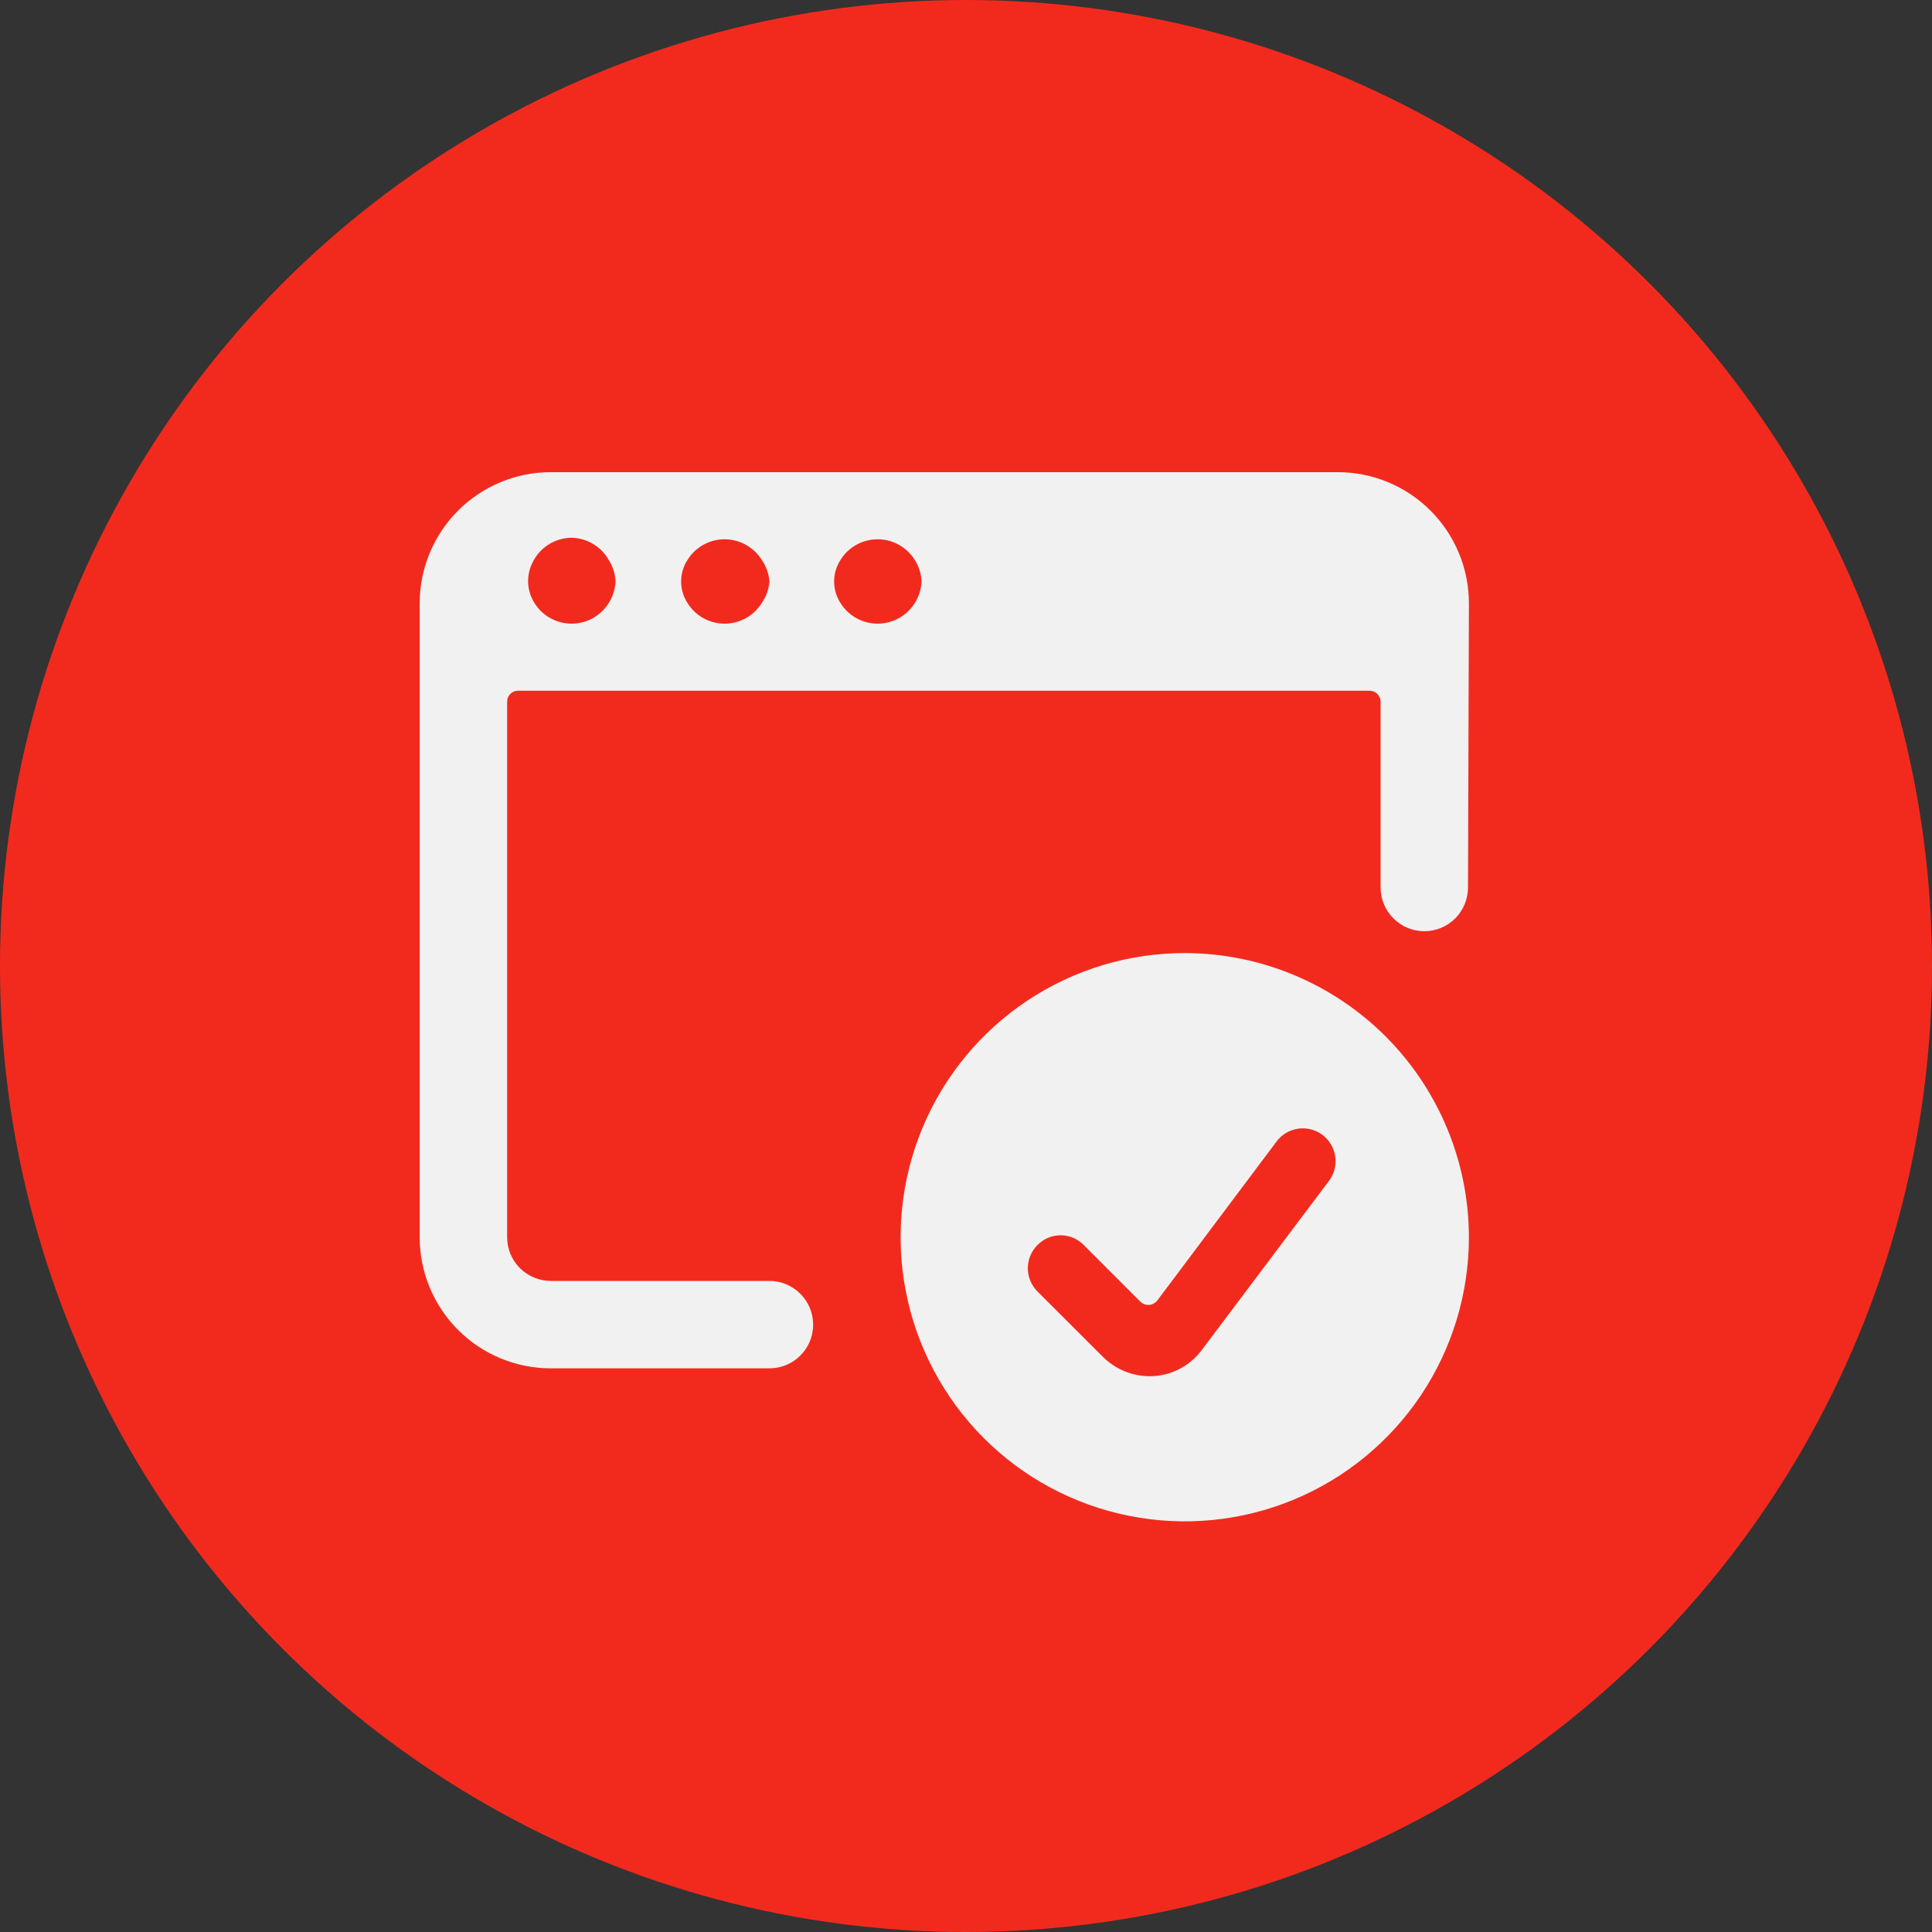 <?xml version="1.0" encoding="UTF-8"?> <svg xmlns="http://www.w3.org/2000/svg" width="36" height="36" viewBox="0 0 36 36" fill="none"><rect x="0" y="0" width="36" height="36" fill="#333333" stroke="none"/><circle cx="18" cy="18" r="18" fill="#F22A1D"></circle><path d="M22.093 17.759C21.045 17.755 20.019 18.063 19.146 18.643C18.273 19.223 17.592 20.049 17.189 21.016C16.786 21.983 16.679 23.048 16.881 24.076C17.084 25.105 17.587 26.049 18.326 26.792C19.066 27.534 20.01 28.04 21.037 28.245C22.065 28.451 23.13 28.347 24.099 27.947C25.067 27.547 25.895 26.868 26.478 25.997C27.06 25.126 27.371 24.101 27.371 23.053C27.369 21.653 26.813 20.31 25.824 19.317C24.835 18.326 23.493 17.765 22.093 17.759ZM24.764 22.003L22.394 25.155C22.28 25.307 22.133 25.431 21.963 25.516C21.794 25.601 21.606 25.645 21.416 25.644C21.093 25.642 20.783 25.513 20.553 25.285L19.331 24.064C19.217 23.949 19.152 23.794 19.152 23.632C19.152 23.47 19.217 23.315 19.331 23.2C19.387 23.142 19.454 23.097 19.529 23.065C19.603 23.034 19.682 23.018 19.763 23.018C19.843 23.018 19.923 23.034 19.997 23.065C20.071 23.097 20.138 23.142 20.195 23.2L21.253 24.259C21.274 24.278 21.299 24.293 21.325 24.303C21.352 24.313 21.38 24.317 21.408 24.316C21.438 24.314 21.468 24.305 21.494 24.291C21.521 24.277 21.544 24.258 21.563 24.235L23.787 21.27C23.835 21.205 23.895 21.151 23.964 21.11C24.033 21.07 24.11 21.043 24.189 21.031C24.269 21.02 24.349 21.024 24.427 21.044C24.505 21.064 24.578 21.099 24.642 21.147C24.706 21.195 24.76 21.256 24.801 21.325C24.842 21.394 24.869 21.47 24.88 21.55C24.892 21.629 24.887 21.71 24.867 21.788C24.848 21.865 24.812 21.938 24.764 22.003Z" fill="#F1F1F1"></path><path d="M27.371 11.242C27.371 10.594 27.113 9.972 26.655 9.514C26.197 9.056 25.575 8.798 24.927 8.798H10.264C9.616 8.798 8.994 9.056 8.536 9.514C8.078 9.972 7.82 10.594 7.82 11.242V23.054C7.82 23.702 8.078 24.323 8.536 24.782C8.994 25.24 9.616 25.497 10.264 25.497H14.337C14.553 25.497 14.76 25.412 14.913 25.259C15.066 25.106 15.152 24.899 15.152 24.683C15.152 24.467 15.066 24.26 14.913 24.107C14.76 23.954 14.553 23.868 14.337 23.868H10.264C10.048 23.868 9.841 23.782 9.688 23.63C9.535 23.477 9.45 23.27 9.45 23.054V13.075C9.449 13.024 9.469 12.974 9.503 12.936C9.538 12.899 9.586 12.875 9.637 12.871H25.521C25.576 12.871 25.627 12.893 25.666 12.931C25.704 12.969 25.725 13.021 25.725 13.075V16.537C25.725 16.753 25.811 16.96 25.964 17.113C26.116 17.266 26.324 17.352 26.54 17.352C26.756 17.352 26.963 17.266 27.116 17.113C27.268 16.96 27.354 16.753 27.354 16.537L27.371 11.242ZM11.339 11.242C11.266 11.358 11.164 11.454 11.044 11.52C10.924 11.586 10.788 11.621 10.651 11.621C10.514 11.621 10.379 11.586 10.258 11.52C10.138 11.454 10.036 11.358 9.963 11.242C9.892 11.133 9.851 11.008 9.842 10.878C9.834 10.748 9.858 10.618 9.914 10.501C9.978 10.358 10.082 10.237 10.214 10.151C10.345 10.066 10.498 10.021 10.655 10.02C10.794 10.024 10.931 10.063 11.05 10.135C11.17 10.206 11.27 10.307 11.339 10.428C11.418 10.549 11.463 10.69 11.47 10.835C11.463 10.98 11.418 11.12 11.339 11.242ZM14.191 11.242C14.117 11.358 14.015 11.454 13.895 11.52C13.775 11.586 13.639 11.621 13.502 11.621C13.365 11.621 13.23 11.586 13.109 11.52C12.989 11.454 12.887 11.358 12.814 11.242C12.734 11.121 12.692 10.98 12.692 10.835C12.692 10.69 12.734 10.549 12.814 10.428C12.887 10.311 12.989 10.216 13.109 10.15C13.23 10.083 13.365 10.049 13.502 10.049C13.639 10.049 13.775 10.083 13.895 10.15C14.015 10.216 14.117 10.311 14.191 10.428C14.275 10.548 14.326 10.688 14.337 10.835C14.326 10.981 14.275 11.122 14.191 11.242ZM17.042 11.242C16.968 11.358 16.866 11.454 16.746 11.52C16.626 11.586 16.491 11.621 16.353 11.621C16.216 11.621 16.081 11.586 15.96 11.52C15.84 11.454 15.738 11.358 15.665 11.242C15.585 11.121 15.543 10.98 15.543 10.835C15.543 10.69 15.585 10.549 15.665 10.428C15.738 10.311 15.84 10.216 15.96 10.15C16.081 10.083 16.216 10.049 16.353 10.049C16.491 10.049 16.626 10.083 16.746 10.15C16.866 10.216 16.968 10.311 17.042 10.428C17.12 10.549 17.166 10.69 17.172 10.835C17.166 10.98 17.12 11.12 17.042 11.242Z" fill="#F1F1F1"></path></svg> 